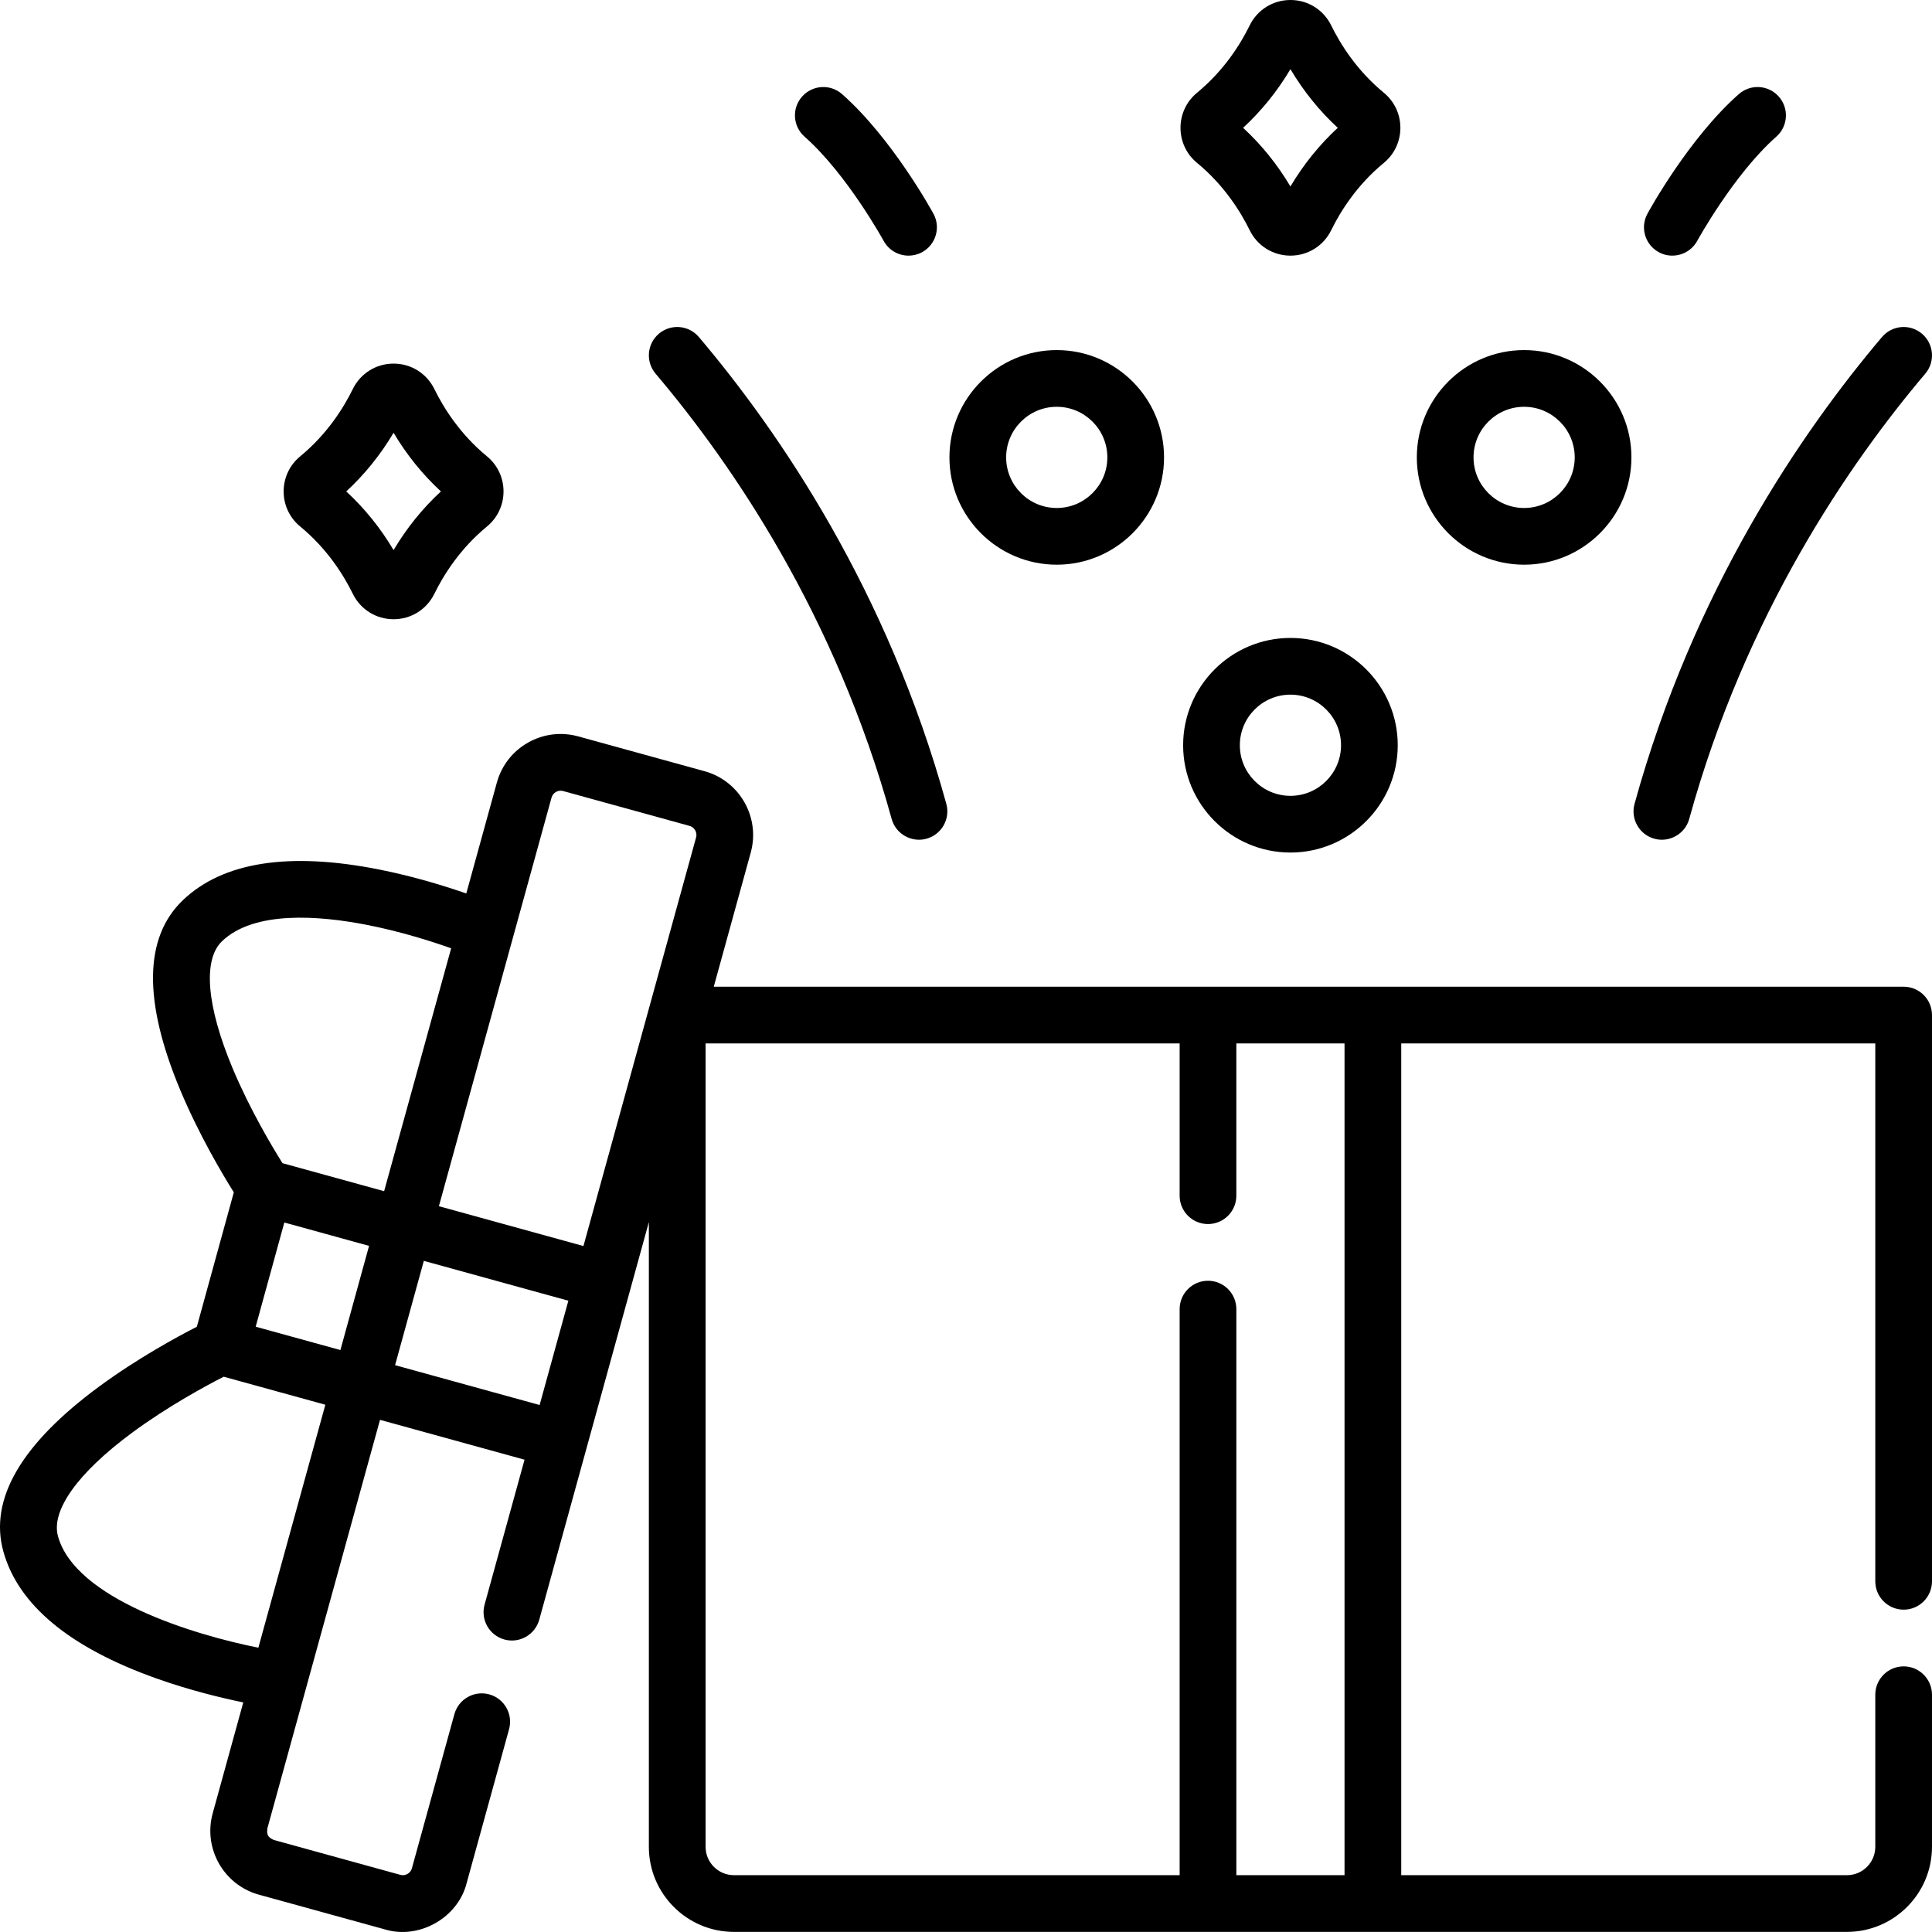 <?xml version="1.0" encoding="UTF-8"?> <svg xmlns="http://www.w3.org/2000/svg" id="Capa_1" height="512" viewBox="0 0 512 512" width="512"><g><path d="m504.485 426.577c4.15 0 7.514-3.364 7.514-7.514v-150.062c0-4.15-3.364-7.514-7.514-7.514h-315.33l9.8-35.548c2.569-9.32-2.923-18.993-12.244-21.562l-33.477-9.228c-4.515-1.243-9.244-.657-13.317 1.656s-7.001 6.072-8.246 10.587l-8.102 29.388c-5.709-1.987-13.961-4.542-23.078-6.351-23.93-4.747-41.444-2.004-52.053 8.156-10.317 9.879-10.514 26.866-.588 50.489 4.919 11.705 11.059 22.036 14.114 26.906l-9.799 35.624c-5.122 2.617-15.688 8.335-25.91 15.859-20.636 15.191-29.175 29.876-25.377 43.647 3.904 14.161 17.538 25.491 40.521 33.676 8.756 3.118 17.152 5.152 23.073 6.371l-8.102 29.388c-2.569 9.32 2.923 18.993 12.243 21.562l33.477 9.228c9.003 2.696 19.258-3.106 21.563-12.243l11.254-40.823c1.103-4.001-1.247-8.138-5.247-9.241-3.998-1.102-8.138 1.247-9.241 5.247l-11.255 40.825c-.24.87-.84 1.321-1.177 1.513s-1.033.477-1.903.236l-33.477-9.228c-1.598-.706-1.961-1.345-1.748-3.08l29.847-108.269 38.305 10.56-10.59 38.413c-1.103 4.001 1.247 8.138 5.247 9.241 3.998 1.1 8.138-1.246 9.241-5.247l29.048-105.37v165.56c0 12.43 10.113 22.543 22.543 22.543h294.956c12.43 0 22.543-10.113 22.543-22.543v-40.309c0-4.15-3.364-7.514-7.514-7.514s-7.514 3.364-7.514 7.514v40.307c0 4.144-3.371 7.514-7.514 7.514h-118.114v-220.426h125.628v142.548c0 4.15 3.364 7.514 7.514 7.514zm-358.324-215.192c.367-1.332 1.747-2.118 3.08-1.748l33.476 9.228c.87.24 1.321.84 1.513 1.178.191.337.477 1.032.236 1.902l-29.848 108.269-38.306-10.56zm-70.809 112.593 22.452 6.189-7.595 27.612-22.451-6.189zm-16.518-74.54c8.508-8.149 25.636-6.842 38.507-4.314 8.851 1.74 16.964 4.32 22.222 6.182l-17.767 64.372-26.931-7.424c-2.716-4.324-8.652-14.236-13.233-25.181-6.894-16.476-7.914-28.736-2.798-33.635zm-43.469 157.679c-1.882-6.827 5.278-16.828 19.646-27.437 9.546-7.048 19.728-12.516 24.278-14.835l26.93 7.424-17.751 64.391c-17.099-3.417-48.52-12.924-53.103-29.543zm89.335-45.335 7.619-27.639 38.305 10.56-7.62 27.639zm251.615 135.159h-28.671v-150.012c0-4.15-3.364-7.514-7.514-7.514s-7.514 3.364-7.514 7.514v150.012h-118.115c-4.143 0-7.514-3.371-7.514-7.514v-212.912h125.628v40.358c0 4.151 3.364 7.514 7.514 7.514s7.514-3.364 7.514-7.514v-40.358h28.671v220.426z"></path><path d="m341.979 169.061c-15.68 0-28.437 12.757-28.437 28.436 0 15.68 12.757 28.437 28.437 28.437s28.437-12.757 28.437-28.437c0-15.679-12.757-28.436-28.437-28.436zm0 41.844c-7.393 0-13.408-6.015-13.408-13.408s6.015-13.407 13.408-13.407 13.408 6.014 13.408 13.407-6.015 13.408-13.408 13.408z"></path><path d="m403.909 149.65c15.68 0 28.437-12.757 28.437-28.436 0-15.68-12.757-28.437-28.437-28.437s-28.437 12.757-28.437 28.437c.001 15.679 12.758 28.436 28.437 28.436zm0-41.844c7.393 0 13.408 6.015 13.408 13.408s-6.015 13.407-13.408 13.407-13.408-6.014-13.408-13.407c.001-7.393 6.015-13.408 13.408-13.408z"></path><path d="m280.048 149.65c15.68 0 28.437-12.757 28.437-28.436 0-15.68-12.757-28.437-28.437-28.437s-28.437 12.757-28.437 28.437c.001 15.679 12.757 28.436 28.437 28.436zm0-41.844c7.393 0 13.408 6.015 13.408 13.408s-6.015 13.407-13.408 13.407-13.408-6.014-13.408-13.407 6.015-13.408 13.408-13.408z"></path><path d="m438.421 222.267c3.893 1.106 8.152-1.213 9.241-5.247 14.905-54.073 42.246-94.011 62.557-117.992 2.682-3.167 2.289-7.909-.878-10.591s-7.909-2.287-10.591.878c-21.288 25.134-49.945 67-65.578 123.712-1.101 3.999 1.248 8.137 5.249 9.24z"></path><path d="m236.296 217.019c1.089 4.035 5.348 6.353 9.241 5.247 4.001-1.103 6.35-5.24 5.247-9.241-15.633-56.714-44.291-98.578-65.578-123.712-2.683-3.166-7.424-3.561-10.591-.877-3.167 2.682-3.56 7.423-.878 10.59 20.312 23.981 47.653 63.918 62.559 117.993z"></path><path d="m213.213 36.213c11.167 9.853 20.78 27.283 20.961 27.614 1.363 2.503 3.943 3.92 6.605 3.92 1.214 0 2.446-.295 3.588-.917 3.645-1.985 4.99-6.548 3.004-10.193-.442-.812-10.987-20.022-24.215-31.694-3.112-2.745-7.86-2.449-10.606.663s-2.449 7.862.663 10.607z"></path><path d="m439.588 66.827c3.571 1.968 8.196.679 10.194-2.996.096-.176 9.746-17.721 20.963-27.618 3.112-2.745 3.409-7.495.663-10.606-2.745-3.112-7.493-3.409-10.606-.663-13.228 11.671-23.773 30.882-24.215 31.694-1.985 3.642-.641 8.203 3.001 10.189z"></path><path d="m79.543 139.518c7.206 5.922 11.564 12.97 13.952 17.838 2.041 4.162 6.182 6.747 10.808 6.747s8.767-2.585 10.808-6.747c2.388-4.869 6.747-11.916 13.951-17.838 2.782-2.286 4.377-5.671 4.377-9.287s-1.595-7.002-4.376-9.287c-7.207-5.924-11.565-12.971-13.952-17.839v-.001c-2.041-4.161-6.182-6.745-10.808-6.745s-8.767 2.584-10.808 6.746c-2.386 4.869-6.744 11.915-13.951 17.839-2.782 2.286-4.376 5.671-4.376 9.287-.001 3.616 1.593 7.002 4.375 9.287zm24.759-24.83c3.453 5.82 7.707 11.092 12.547 15.543-4.839 4.45-9.093 9.723-12.547 15.543-3.453-5.821-7.708-11.093-12.547-15.543 4.84-4.451 9.095-9.723 12.547-15.543z"></path><path d="m317.219 43.161c7.207 5.923 11.565 12.97 13.952 17.837 2.04 4.162 6.181 6.748 10.807 6.748h.001c4.625 0 8.767-2.585 10.808-6.747 2.386-4.869 6.744-11.915 13.952-17.838 2.781-2.286 4.376-5.671 4.376-9.287 0-3.617-1.595-7.002-4.376-9.288-7.207-5.923-11.565-12.97-13.952-17.838-2.04-4.162-6.182-6.748-10.809-6.747-4.626 0-8.767 2.586-10.807 6.747-2.387 4.868-6.746 11.915-13.953 17.838-2.781 2.286-4.375 5.671-4.375 9.288 0 3.616 1.595 7.001 4.376 9.287zm24.76-24.83c3.453 5.82 7.708 11.092 12.547 15.543-4.84 4.45-9.094 9.722-12.547 15.542-3.454-5.82-7.708-11.093-12.547-15.543 4.839-4.45 9.093-9.722 12.547-15.542z"></path></g></svg> 